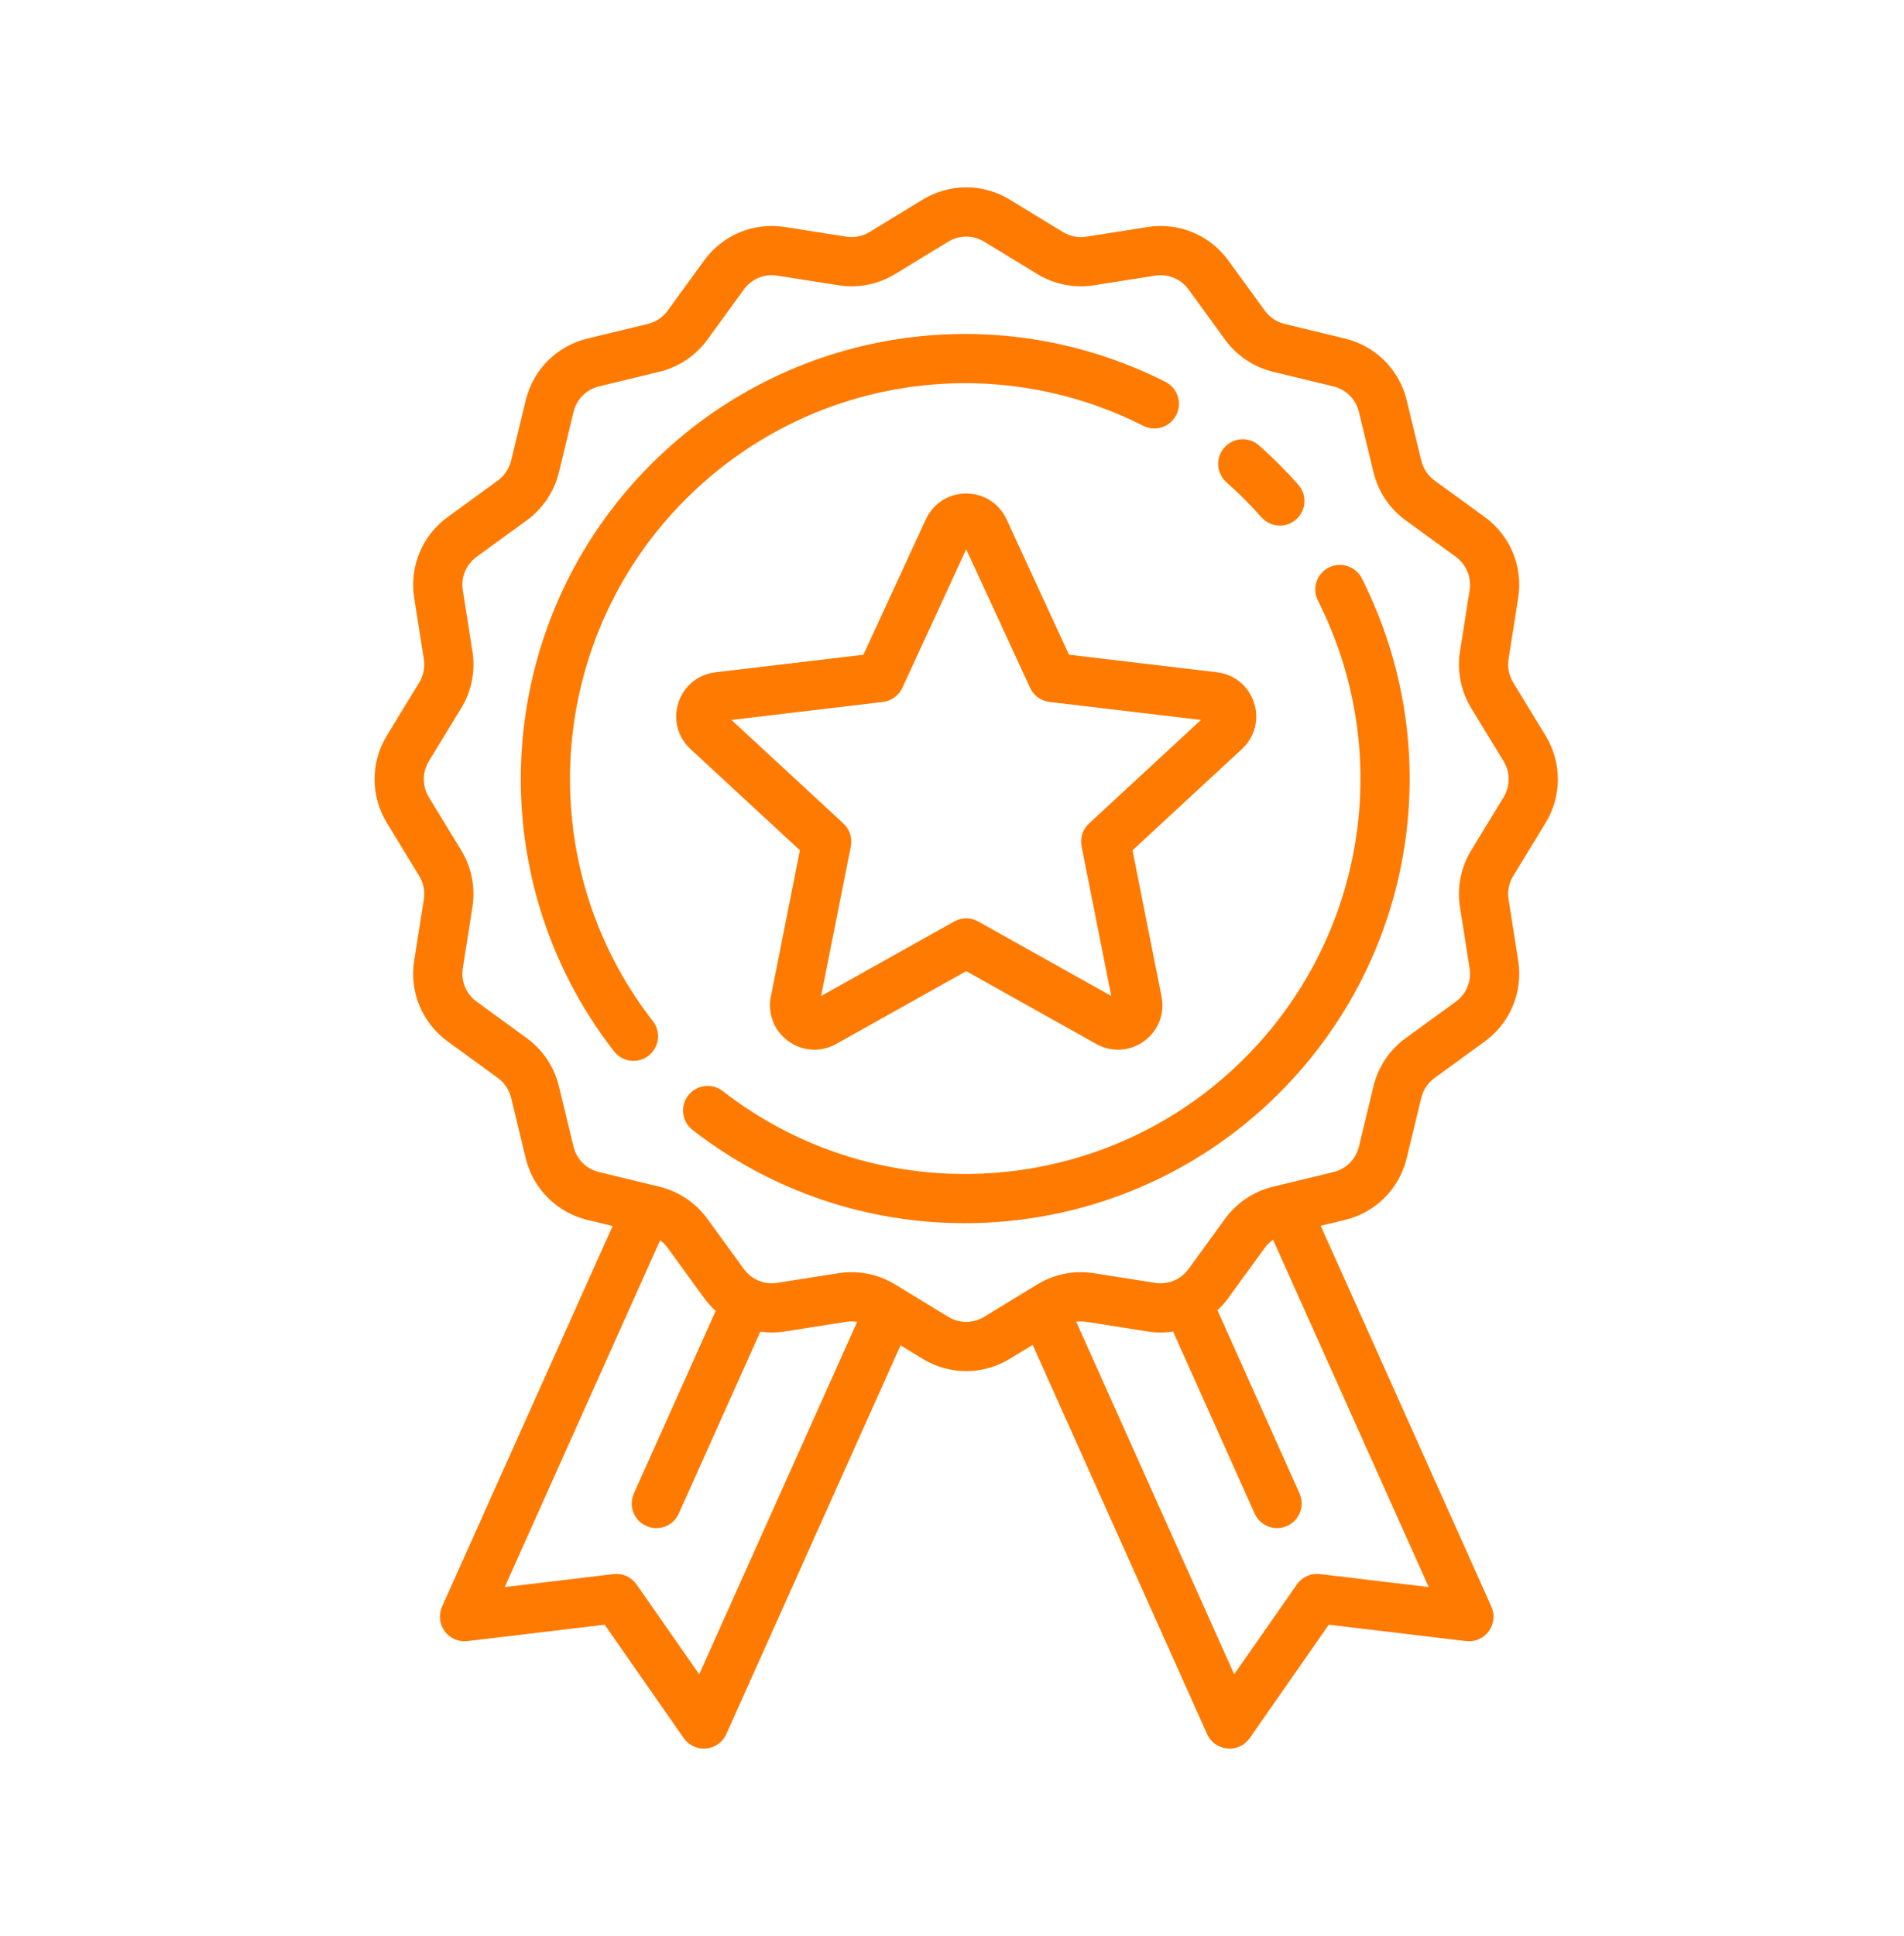 <svg width="61" height="62" viewBox="0 0 61 62" fill="none" xmlns="http://www.w3.org/2000/svg">
<path d="M37.338 12.23C31.838 9.451 25.213 10.514 20.852 14.874C15.784 19.942 15.277 28.023 19.673 33.67C19.828 33.87 20.06 33.975 20.295 33.975C20.464 33.975 20.634 33.92 20.778 33.808C21.122 33.541 21.183 33.046 20.916 32.703C17.008 27.681 17.46 20.495 21.967 15.988C25.845 12.11 31.736 11.165 36.627 13.636C37.016 13.833 37.489 13.677 37.686 13.289C37.882 12.9 37.726 12.426 37.338 12.23Z" fill="#FF7A00"/>
<path d="M43.63 18.523C43.434 18.135 42.96 17.979 42.571 18.175C42.183 18.371 42.027 18.845 42.223 19.234C44.693 24.124 43.747 30.015 39.87 33.892C35.363 38.398 28.177 38.85 23.156 34.942C22.812 34.675 22.317 34.737 22.05 35.08C21.783 35.423 21.845 35.919 22.188 36.186C24.761 38.188 27.838 39.173 30.905 39.173C34.572 39.173 38.225 37.765 40.984 35.006C45.344 30.646 46.407 24.023 43.63 18.523Z" fill="#FF7A00"/>
<path d="M41.594 15.522C41.399 15.301 41.194 15.083 40.984 14.874C40.775 14.665 40.557 14.46 40.336 14.264C40.01 13.976 39.512 14.007 39.224 14.333C38.936 14.659 38.966 15.157 39.292 15.445C39.489 15.619 39.684 15.802 39.87 15.988C40.056 16.175 40.239 16.369 40.413 16.566C40.569 16.742 40.786 16.832 41.004 16.832C41.189 16.832 41.375 16.767 41.525 16.634C41.852 16.346 41.882 15.848 41.594 15.522Z" fill="#FF7A00"/>
<path d="M49.517 26.353C50.042 25.491 50.042 24.42 49.516 23.558L48.48 21.858C48.343 21.634 48.29 21.368 48.331 21.109L48.64 19.146C48.798 18.145 48.387 17.154 47.568 16.558L45.961 15.39C45.749 15.235 45.598 15.009 45.536 14.754L45.068 12.821C44.831 11.839 44.073 11.081 43.091 10.843L41.157 10.375C40.902 10.313 40.676 10.162 40.522 9.95L39.353 8.343C38.757 7.524 37.766 7.113 36.766 7.271L34.802 7.58C34.543 7.62 34.277 7.568 34.053 7.431L32.353 6.394C31.491 5.869 30.42 5.869 29.558 6.394L27.858 7.431C27.634 7.567 27.368 7.62 27.109 7.579L25.146 7.27C24.145 7.113 23.154 7.524 22.558 8.343L21.39 9.949C21.235 10.162 21.009 10.313 20.754 10.375L18.82 10.842C17.839 11.08 17.081 11.838 16.843 12.82L16.375 14.753C16.313 15.009 16.162 15.234 15.95 15.389L14.343 16.558C13.524 17.153 13.113 18.145 13.27 19.145L13.579 21.109C13.62 21.368 13.567 21.634 13.431 21.858L12.394 23.558C11.869 24.42 11.869 25.491 12.394 26.353L13.431 28.053C13.567 28.277 13.62 28.543 13.579 28.802L13.27 30.765C13.113 31.765 13.524 32.757 14.343 33.353L15.949 34.521C16.162 34.676 16.313 34.901 16.375 35.157L16.842 37.09C17.08 38.072 17.838 38.83 18.82 39.068L19.627 39.263L14.163 51.452C14.047 51.711 14.079 52.012 14.247 52.241C14.415 52.47 14.693 52.59 14.975 52.556L19.372 52.031L21.905 55.663C22.053 55.875 22.295 56 22.551 56C22.575 56 22.6 55.999 22.625 55.996C22.907 55.97 23.154 55.793 23.27 55.534L28.851 43.085L29.558 43.516C29.989 43.779 30.472 43.91 30.955 43.91C31.438 43.91 31.921 43.779 32.352 43.516L33.085 43.07L38.673 55.534C38.789 55.794 39.035 55.97 39.318 55.996C39.343 55.999 39.367 56 39.392 56C39.648 56 39.89 55.875 40.038 55.663L42.571 52.031L46.967 52.556C47.249 52.59 47.528 52.47 47.696 52.241C47.864 52.012 47.896 51.711 47.78 51.452L42.313 39.256L43.09 39.068C44.072 38.831 44.83 38.073 45.067 37.091L45.535 35.157C45.597 34.902 45.748 34.676 45.961 34.522L47.567 33.353C48.386 32.758 48.797 31.766 48.64 30.766L48.331 28.802C48.29 28.543 48.343 28.277 48.48 28.053L49.517 26.353ZM22.401 53.62L20.394 50.742C20.228 50.503 19.943 50.375 19.654 50.41L16.17 50.827L21.148 39.721C21.239 39.788 21.321 39.868 21.388 39.961L22.557 41.568C22.668 41.72 22.793 41.858 22.929 41.982L20.309 47.827C20.131 48.224 20.308 48.69 20.705 48.868C20.81 48.915 20.919 48.938 21.027 48.938C21.328 48.938 21.616 48.764 21.747 48.472L24.358 42.647C24.615 42.682 24.879 42.682 25.145 42.64L27.108 42.331C27.226 42.313 27.345 42.314 27.461 42.333L22.401 53.62ZM45.773 50.826L42.288 50.41C41.999 50.375 41.715 50.503 41.549 50.742L39.541 53.62L34.48 42.329C34.586 42.315 34.694 42.315 34.802 42.331L36.765 42.64C37.041 42.684 37.316 42.682 37.583 42.643L40.196 48.472C40.327 48.764 40.615 48.938 40.916 48.938C41.023 48.938 41.133 48.916 41.237 48.869C41.634 48.691 41.812 48.224 41.634 47.827L39.004 41.96C39.13 41.842 39.248 41.712 39.352 41.568L40.521 39.961C40.595 39.86 40.685 39.773 40.786 39.703L45.773 50.826ZM48.171 25.532L47.134 27.232C46.803 27.775 46.675 28.419 46.774 29.047L47.083 31.011C47.148 31.424 46.978 31.833 46.641 32.079L45.033 33.248C44.519 33.622 44.153 34.168 44.004 34.787L43.536 36.72C43.438 37.126 43.125 37.438 42.719 37.536L40.786 38.004C40.167 38.154 39.621 38.52 39.246 39.034L38.078 40.641C37.832 40.979 37.423 41.148 37.01 41.084L35.046 40.775C34.419 40.676 33.774 40.803 33.232 41.134L31.532 42.171C31.176 42.388 30.734 42.388 30.378 42.171L28.678 41.134C28.255 40.876 27.77 40.742 27.28 40.742C27.141 40.742 27.002 40.753 26.864 40.774L24.9 41.083C24.487 41.148 24.078 40.979 23.832 40.641L22.663 39.034C22.289 38.519 21.742 38.154 21.124 38.004L19.19 37.536C18.785 37.438 18.472 37.125 18.374 36.72L17.906 34.786C17.756 34.168 17.391 33.621 16.876 33.247L15.27 32.078C14.931 31.832 14.762 31.423 14.827 31.01L15.136 29.047C15.235 28.419 15.107 27.775 14.776 27.232L13.739 25.532C13.523 25.176 13.523 24.734 13.739 24.378L14.776 22.678C15.107 22.136 15.235 21.491 15.136 20.864L14.827 18.9C14.762 18.487 14.932 18.078 15.27 17.832L16.877 16.663C17.391 16.289 17.757 15.742 17.907 15.124L18.375 13.19C18.473 12.785 18.785 12.472 19.191 12.374L21.125 11.906C21.743 11.757 22.29 11.391 22.664 10.876L23.832 9.27C24.078 8.932 24.487 8.762 24.901 8.827L26.864 9.136C27.492 9.235 28.136 9.107 28.678 8.776L30.378 7.74C30.734 7.523 31.176 7.523 31.532 7.74L33.232 8.776C33.775 9.107 34.419 9.235 35.047 9.136L37.011 8.827C37.423 8.762 37.833 8.932 38.079 9.27L39.248 10.877C39.622 11.391 40.168 11.757 40.787 11.907L42.72 12.375C43.126 12.473 43.438 12.786 43.536 13.191L44.004 15.124C44.154 15.743 44.52 16.29 45.034 16.664L46.641 17.832C46.979 18.078 47.148 18.488 47.083 18.901L46.775 20.864C46.676 21.491 46.803 22.136 47.134 22.678L48.171 24.378C48.388 24.734 48.388 25.176 48.171 25.532Z" fill="#FF7A00"/>
<path d="M40.176 22.504C40.002 21.969 39.547 21.596 38.989 21.53L34.248 20.967L32.248 16.632C32.013 16.122 31.517 15.805 30.955 15.805C30.393 15.805 29.898 16.122 29.662 16.632L27.662 20.968L22.921 21.53C22.363 21.596 21.908 21.969 21.735 22.504C21.561 23.038 21.709 23.607 22.122 23.989L25.627 27.23L24.697 31.913C24.587 32.465 24.802 33.013 25.257 33.343C25.507 33.525 25.799 33.617 26.091 33.617C26.33 33.617 26.569 33.556 26.789 33.433L30.955 31.101L35.121 33.433C35.612 33.708 36.199 33.673 36.654 33.343C37.108 33.013 37.323 32.465 37.213 31.913L36.283 27.231L39.788 23.989C40.201 23.607 40.349 23.038 40.176 22.504ZM34.889 26.373C34.688 26.559 34.598 26.836 34.651 27.105L35.603 31.897L31.34 29.511C31.22 29.444 31.088 29.41 30.955 29.41C30.822 29.41 30.69 29.444 30.57 29.511L26.307 31.897L27.259 27.105C27.312 26.836 27.222 26.559 27.021 26.373L23.434 23.056L28.286 22.48C28.558 22.448 28.794 22.277 28.909 22.028L30.955 17.591L33.002 22.028C33.116 22.277 33.352 22.448 33.624 22.48L38.476 23.056L34.889 26.373Z" fill="#FF7A00"/>
</svg>
